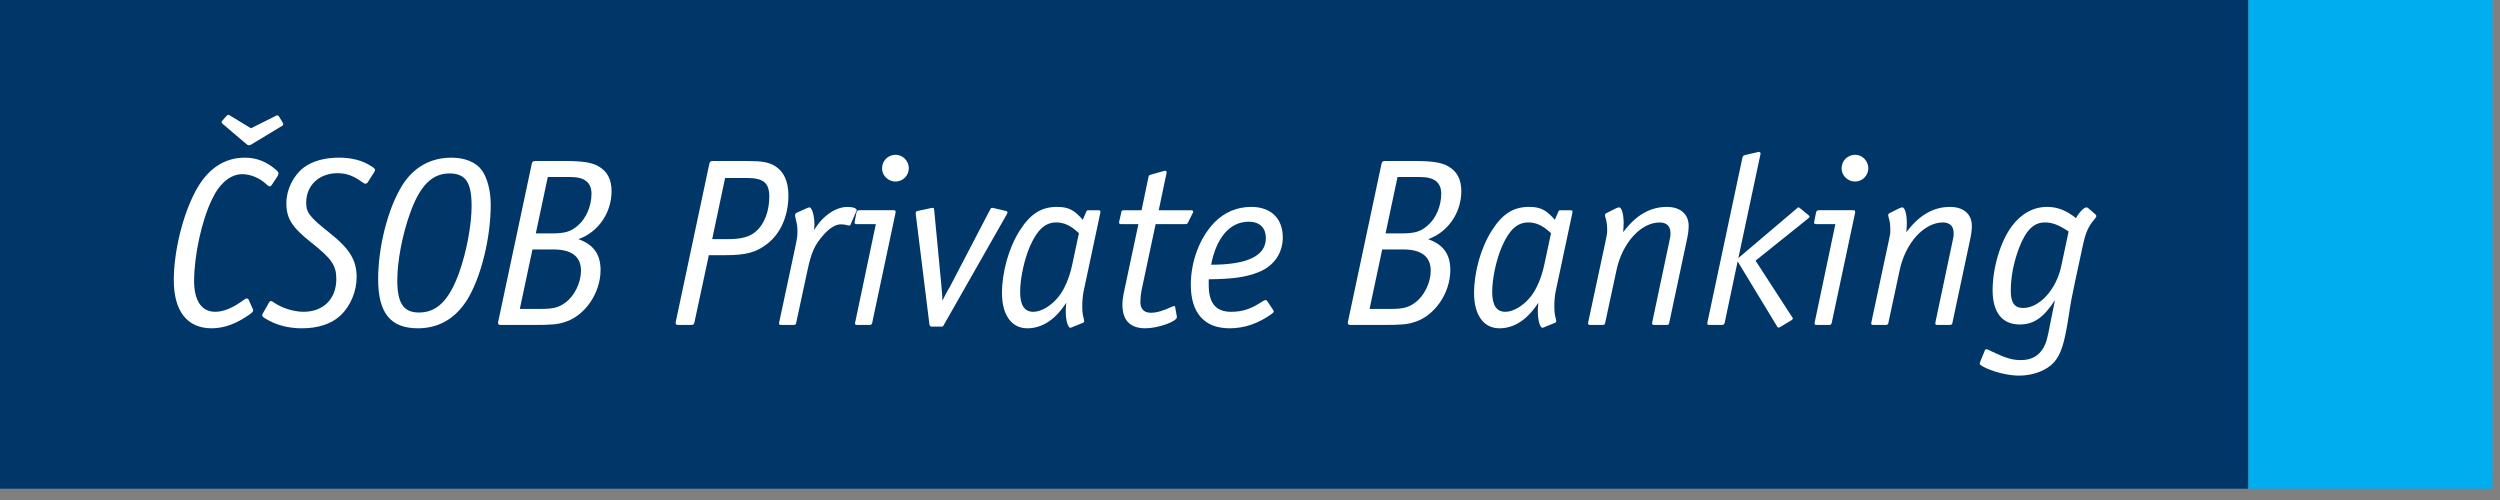 <?xml version="1.0" encoding="UTF-8" standalone="no"?><!DOCTYPE svg PUBLIC "-//W3C//DTD SVG 1.1//EN" "http://www.w3.org/Graphics/SVG/1.1/DTD/svg11.dtd"><svg width="100%" height="100%" viewBox="0 0 145 29" version="1.1" xmlns="http://www.w3.org/2000/svg" xmlns:xlink="http://www.w3.org/1999/xlink" xml:space="preserve" xmlns:serif="http://www.serif.com/" style="fill-rule:evenodd;clip-rule:evenodd;stroke-linejoin:round;stroke-miterlimit:2;"><rect x="0" y="0" width="145" height="29" fill="#808080" stroke="none"/><g id="Layer-1" serif:id="Layer 1"><rect x="130.395" y="0" width="14.172" height="28.346" style="fill:#00aeef;"/><rect x="0" y="0" width="130.395" height="28.346" style="fill:#003768;"/><path d="M15.763,10.725c-0.055,0.069 -0.069,0.083 -0.111,0.083c-0.055,-0 -0.11,-0.027 -0.235,-0.152c-0.388,-0.347 -0.901,-0.554 -1.372,-0.554c-0.666,-0 -1.304,0.525 -1.733,1.427c-0.61,1.234 -1.054,3.271 -1.054,4.782c-0,1.136 0.444,1.773 1.22,1.773c0.499,-0 1.026,-0.221 1.705,-0.72c0.069,-0.041 0.097,-0.055 0.125,-0.055c0.055,-0 0.111,0.042 0.125,0.097l0.221,0.499c0.014,0.013 0.028,0.083 0.028,0.111c-0,0.055 -0.069,0.124 -0.208,0.222c-0.762,0.54 -1.469,0.803 -2.204,0.803c-1.414,-0 -2.19,-0.999 -2.19,-2.786c-0,-1.676 0.513,-3.769 1.262,-5.171c0.679,-1.273 1.649,-1.939 2.855,-1.939c0.693,-0 1.275,0.236 1.83,0.721c0.083,0.069 0.125,0.137 0.125,0.194c-0,0.028 -0.028,0.097 -0.042,0.139l-0.347,0.526Zm0.18,-3.979c0.097,-0.054 0.097,-0.054 0.139,-0.054c0.042,-0 0.083,0.027 0.111,0.083l0.194,0.318c0.028,0.042 0.041,0.084 0.041,0.111c-0,0.042 -0.028,0.083 -0.069,0.097l-1.788,1.082c-0.041,0.027 -0.111,0.041 -0.138,0.041c-0.042,-0 -0.084,-0.014 -0.125,-0.055l-1.372,-1.165c-0.056,-0.042 -0.084,-0.083 -0.084,-0.125c-0,-0.027 0.014,-0.055 0.07,-0.11l0.18,-0.208c0.083,-0.083 0.097,-0.098 0.138,-0.098c0.042,-0 0.042,-0 0.153,0.07l1.164,0.707l1.386,-0.694Z" style="fill:#fff;fill-rule:nonzero;"/><path d="M15.611,17.53c0.027,-0.042 0.069,-0.069 0.111,-0.069c0.041,0 0.069,0.013 0.138,0.069c0.471,0.333 1.178,0.554 1.747,0.554c1.15,0 1.899,-0.748 1.899,-1.899c-0,-0.791 -0.264,-1.178 -1.456,-2.12c-1.123,-0.888 -1.441,-1.4 -1.441,-2.287c-0,-0.776 0.402,-1.595 1.012,-2.065c0.513,-0.375 1.206,-0.57 2.051,-0.57c0.735,0 1.358,0.167 1.843,0.486c0.167,0.096 0.236,0.167 0.236,0.221c-0,0.042 -0.014,0.083 -0.042,0.125l-0.388,0.611c-0.028,0.041 -0.083,0.069 -0.124,0.069c-0.056,0 -0.084,-0.015 -0.277,-0.152c-0.458,-0.32 -0.846,-0.458 -1.345,-0.458c-1.067,0 -1.816,0.707 -1.816,1.705c-0,0.582 0.194,0.832 1.344,1.747c1.179,0.928 1.581,1.594 1.581,2.578c-0,0.831 -0.361,1.677 -0.929,2.217c-0.54,0.499 -1.303,0.749 -2.245,0.749c-0.818,0 -1.525,-0.195 -2.149,-0.582c-0.124,-0.083 -0.152,-0.125 -0.152,-0.18c-0,-0.042 0.013,-0.07 0.041,-0.111l0.361,-0.638Z" style="fill:#fff;fill-rule:nonzero;"/><path d="M27.949,9.879c0.319,0.444 0.513,1.192 0.513,1.996c-0,1.968 -0.583,4.27 -1.386,5.544c-0.693,1.081 -1.65,1.622 -2.842,1.622c-1.58,0 -2.301,-0.887 -2.301,-2.842c-0,-1.899 0.569,-4.103 1.386,-5.433c0.666,-1.067 1.65,-1.621 2.87,-1.621c0.776,0 1.427,0.263 1.76,0.734m-4.172,2.509c-0.443,1.233 -0.734,2.759 -0.734,3.867c-0,1.33 0.36,1.871 1.26,1.871c1.04,0 1.747,-0.707 2.329,-2.314c0.43,-1.221 0.721,-2.759 0.721,-3.854c-0,-1.386 -0.347,-1.898 -1.289,-1.898c-1.012,0 -1.719,0.72 -2.287,2.328" style="fill:#fff;fill-rule:nonzero;"/><path d="M32.713,9.338c1.081,0 1.608,0.083 1.996,0.306c0.513,0.291 0.762,0.762 0.762,1.441c0,1.262 -0.776,2.385 -1.926,2.786c0.873,0.306 1.288,0.873 1.288,1.788c0,1.359 -0.928,2.69 -2.12,3.035c-0.416,0.125 -0.762,0.153 -1.774,0.153l-1.914,0c-0.097,0 -0.139,-0.041 -0.139,-0.124c0,-0.015 0,-0.015 0.014,-0.083l1.942,-9.136c0.028,-0.124 0.069,-0.166 0.208,-0.166l1.663,0Zm-1.344,8.58c0.707,0 1.039,-0.083 1.413,-0.359c0.541,-0.39 0.915,-1.165 0.915,-1.859c0,-0.818 -0.541,-1.232 -1.594,-1.232l-1.22,-0l-0.734,3.45l1.22,0Zm0.596,-4.38c0.804,-0 1.136,-0.096 1.552,-0.458c0.485,-0.415 0.79,-1.136 0.79,-1.843c0,-0.651 -0.402,-0.969 -1.206,-0.969l-1.33,-0l-0.694,3.27l0.888,-0Z" style="fill:#fff;fill-rule:nonzero;"/><path d="M40.281,18.681c-0.028,0.139 -0.07,0.166 -0.208,0.166l-0.748,-0c-0.098,-0 -0.139,-0.041 -0.139,-0.124c0,-0.015 0,-0.015 0.014,-0.083l1.94,-9.135c0.028,-0.124 0.07,-0.166 0.208,-0.166l1.983,-0c0.886,-0 1.247,0.069 1.621,0.291c0.513,0.319 0.776,0.901 0.776,1.704c0,1.164 -0.443,2.204 -1.22,2.801c-0.637,0.499 -1.233,0.665 -2.412,0.665l-0.983,-0l-0.832,3.881Zm1.941,-4.811c0.803,-0 1.288,-0.137 1.662,-0.484c0.458,-0.415 0.735,-1.164 0.735,-1.969c0,-0.817 -0.332,-1.094 -1.316,-1.094l-1.248,-0l-0.748,3.547l0.915,-0Z" style="fill:#fff;fill-rule:nonzero;"/><path d="M46.807,12.07c0.069,-0.028 0.111,-0.042 0.138,-0.042c0.153,-0 0.292,0.484 0.292,0.998c-0,0.083 -0,0.152 -0.028,0.318c0.305,-0.442 0.388,-0.541 0.596,-0.733c0.443,-0.402 0.901,-0.61 1.358,-0.61c0.305,-0 0.527,0.083 0.527,0.194c-0,0.014 -0,0.014 -0.014,0.041l-0.333,0.763c-0.014,0.054 -0.041,0.083 -0.097,0.083c-0.014,-0 -0.014,-0 -0.152,-0.029c-0.069,-0.027 -0.25,-0.042 -0.319,-0.042c-0.305,-0 -0.637,0.196 -0.998,0.598c-0.526,0.595 -0.706,0.982 -0.942,2.065l-0.652,3.035c-0.014,0.111 -0.055,0.137 -0.166,0.137l-0.721,0c-0.069,0 -0.111,-0.026 -0.111,-0.083c-0,-0.013 -0,-0.027 0.014,-0.096l0.901,-4.214c0.139,-0.666 0.152,-0.736 0.152,-1.053c-0,-0.236 -0.013,-0.361 -0.124,-0.806c-0.014,-0.041 -0.014,-0.083 -0.014,-0.109c-0,-0.069 0.042,-0.125 0.111,-0.153l0.582,-0.263Z" style="fill:#fff;fill-rule:nonzero;"/><path d="M49.676,12.998c-0.069,0 -0.111,-0.028 -0.111,-0.083c-0,-0.015 -0,-0.028 0.014,-0.098l0.097,-0.484c0.027,-0.111 0.069,-0.14 0.18,-0.14l1.982,0c0.083,0 0.111,0.029 0.111,0.112c-0,0.013 -0,0.013 -0.014,0.069l-1.344,6.335c-0.028,0.11 -0.056,0.138 -0.167,0.138l-0.734,0c-0.07,0 -0.097,-0.028 -0.097,-0.097c-0,-0.028 -0,-0.069 0.014,-0.083l1.192,-5.669l-1.123,0Zm3.036,-3.243c-0,0.429 -0.347,0.775 -0.777,0.775c-0.415,0 -0.776,-0.346 -0.776,-0.762c-0,-0.444 0.346,-0.791 0.79,-0.791c0.416,0 0.763,0.362 0.763,0.778" style="fill:#fff;fill-rule:nonzero;"/><path d="M54.721,17.322l0.139,-0.277c0.069,-0.125 0.138,-0.264 0.221,-0.388l0.167,-0.319l2.203,-4.228c0.028,-0.041 0.056,-0.055 0.084,-0.055c0.069,0 0.097,0.014 0.097,0.014l0.707,0.166c0.069,0.014 0.097,0.042 0.097,0.097c-0,0.014 -0.014,0.042 -0.042,0.097l-3.645,6.404c-0.042,0.097 -0.07,0.111 -0.167,0.111l-0.513,0c-0.11,0 -0.152,-0.028 -0.166,-0.153l-0.79,-6.376l-0,-0.069c-0,-0.069 0.028,-0.083 0.111,-0.111l0.776,-0.166c0.069,-0.014 0.069,-0.014 0.097,-0.014c0.056,0 0.07,0.028 0.083,0.097l0.416,4.366c0.042,0.485 0.07,0.735 0.056,0.915l0.069,-0.111Z" style="fill:#fff;fill-rule:nonzero;"/><path d="M62.994,12.305c0.041,-0.111 0.056,-0.111 0.166,-0.111l0.569,-0c0.055,-0 0.097,0.028 0.097,0.083l-0.014,0.097l-0.97,4.56c-0.042,0.208 -0.07,0.541 -0.07,0.805c0,0.318 0.014,0.485 0.083,0.734c0.015,0.055 0.028,0.125 0.028,0.152c0,0.042 -0.028,0.084 -0.069,0.097l-0.651,0.264c-0.056,0.028 -0.056,0.028 -0.07,0.028c-0.152,-0 -0.277,-0.416 -0.277,-0.929c0,-0.139 0,-0.263 0.028,-0.527c-0.638,0.984 -1.4,1.483 -2.26,1.483c-0.914,-0 -1.469,-0.776 -1.469,-2.037c0,-1.234 0.402,-2.662 1.039,-3.646c0.61,-0.956 1.248,-1.358 2.149,-1.358c0.652,-0 0.998,0.166 1.497,0.749l0.194,-0.444Zm-0.416,1.22c-0.471,-0.444 -0.859,-0.624 -1.316,-0.624c-0.638,-0 -1.096,0.416 -1.525,1.385c-0.333,0.777 -0.569,1.858 -0.569,2.648c0,0.763 0.25,1.151 0.763,1.151c0.471,-0 1.067,-0.361 1.497,-0.915c0.319,-0.415 0.596,-1.067 0.748,-1.761l0.402,-1.884Z" style="fill:#fff;fill-rule:nonzero;"/><path d="M69.079,12.194c0.069,-0 0.125,0.028 0.125,0.083c0,0.028 0,0.028 -0.042,0.111l-0.249,0.499c-0.042,0.097 -0.07,0.112 -0.181,0.112l-1.705,-0l-0.817,3.838c-0.042,0.209 -0.069,0.471 -0.069,0.666c0,0.415 0.207,0.637 0.61,0.637c0.332,-0 0.707,-0.111 1.247,-0.36c0.027,-0.015 0.069,-0.027 0.097,-0.027c0.042,-0 0.069,0.027 0.069,0.082l0.083,0.47c0.014,0.043 0.014,0.072 0.014,0.085c0,0.262 -1.095,0.651 -1.829,0.651c-0.874,0 -1.331,-0.456 -1.331,-1.358c0,-0.221 0.028,-0.458 0.111,-0.846l0.817,-3.838l-1.011,-0c-0.07,-0 -0.111,-0.029 -0.111,-0.083c0,-0.029 0,-0.057 0.014,-0.098l0.111,-0.484c0.014,-0.112 0.041,-0.14 0.166,-0.14l1.012,-0l0.402,-1.927c0.027,-0.096 0.041,-0.111 0.139,-0.137l0.734,-0.208c0.014,-0.015 0.083,-0.015 0.097,-0.015c0.056,-0 0.083,0.041 0.083,0.098c0,0.013 0,0.013 -0.014,0.068l-0.444,2.121l1.872,-0Z" style="fill:#fff;fill-rule:nonzero;"/><path d="M70.106,16.199l0,0.332c0,1.055 0.416,1.554 1.303,1.554c0.651,0 1.165,-0.167 1.802,-0.597c0.098,-0.054 0.139,-0.083 0.193,-0.083c0.043,0 0.071,0.029 0.112,0.083l0.332,0.499c0.013,0.029 0.028,0.056 0.028,0.07c0,0.055 -0.028,0.083 -0.14,0.167c-0.788,0.553 -1.565,0.817 -2.424,0.817c-1.455,0 -2.245,-0.888 -2.245,-2.522c0,-1.36 0.512,-2.717 1.344,-3.59c0.582,-0.611 1.331,-0.929 2.163,-0.929c1.136,0 1.828,0.665 1.828,1.774c0,0.915 -0.526,1.663 -1.399,2.009c-0.735,0.291 -1.483,0.403 -2.897,0.416Zm3.313,-2.383c0,-0.61 -0.36,-0.957 -0.998,-0.957c-1.081,0 -1.871,0.915 -2.176,2.495c2.107,0 3.174,-0.513 3.174,-1.538" style="fill:#fff;fill-rule:nonzero;"/><path d="M81.998,9.338c1.082,0 1.608,0.083 1.996,0.306c0.514,0.291 0.762,0.762 0.762,1.441c0,1.262 -0.776,2.385 -1.926,2.786c0.873,0.306 1.289,0.873 1.289,1.788c0,1.359 -0.929,2.69 -2.121,3.035c-0.416,0.125 -0.762,0.153 -1.773,0.153l-1.914,0c-0.096,0 -0.139,-0.041 -0.139,-0.124c0,-0.015 0,-0.015 0.014,-0.083l1.941,-9.136c0.028,-0.124 0.069,-0.166 0.209,-0.166l1.662,0Zm-1.345,8.58c0.708,0 1.04,-0.083 1.414,-0.359c0.541,-0.39 0.915,-1.165 0.915,-1.859c-0,-0.818 -0.54,-1.232 -1.593,-1.232l-1.221,-0l-0.733,3.45l1.218,0Zm0.597,-4.38c0.803,-0 1.137,-0.096 1.553,-0.458c0.484,-0.415 0.789,-1.136 0.789,-1.843c-0,-0.651 -0.402,-0.969 -1.205,-0.969l-1.33,-0l-0.694,3.27l0.887,-0Z" style="fill:#fff;fill-rule:nonzero;"/><path d="M90.373,12.305c0.043,-0.111 0.057,-0.111 0.168,-0.111l0.567,-0c0.056,-0 0.097,0.028 0.097,0.083l-0.014,0.097l-0.969,4.56c-0.042,0.208 -0.07,0.541 -0.07,0.805c-0,0.318 0.014,0.485 0.082,0.734c0.016,0.055 0.029,0.125 0.029,0.152c-0,0.042 -0.029,0.084 -0.07,0.097l-0.65,0.264c-0.057,0.028 -0.057,0.028 -0.07,0.028c-0.153,-0 -0.278,-0.416 -0.278,-0.929c-0,-0.139 -0,-0.263 0.029,-0.527c-0.638,0.984 -1.4,1.483 -2.259,1.483c-0.916,-0 -1.469,-0.776 -1.469,-2.037c-0,-1.234 0.4,-2.662 1.039,-3.646c0.609,-0.956 1.246,-1.358 2.148,-1.358c0.651,-0 0.998,0.166 1.497,0.749l0.193,-0.444Zm-0.414,1.22c-0.473,-0.444 -0.86,-0.624 -1.317,-0.624c-0.638,-0 -1.095,0.416 -1.525,1.385c-0.334,0.777 -0.57,1.858 -0.57,2.648c-0,0.763 0.25,1.151 0.763,1.151c0.471,-0 1.067,-0.361 1.498,-0.915c0.319,-0.415 0.595,-1.067 0.748,-1.761l0.403,-1.884Z" style="fill:#fff;fill-rule:nonzero;"/><path d="M93.756,12.07c0.068,-0.028 0.111,-0.042 0.152,-0.042c0.153,-0 0.264,0.401 0.264,0.942c-0,0.112 -0.014,0.223 -0.028,0.499c0.733,-0.983 1.551,-1.468 2.536,-1.468c0.777,-0 1.262,0.416 1.262,1.094c-0,0.291 -0.028,0.472 -0.139,0.985l-0.984,4.629c-0.014,0.111 -0.055,0.138 -0.167,0.138l-0.72,-0c-0.069,-0 -0.112,-0.042 -0.112,-0.084c-0,-0.012 -0,-0.041 0.014,-0.054l-0,-0.041l0.971,-4.589c0.068,-0.319 0.084,-0.387 0.084,-0.554c-0,-0.402 -0.223,-0.623 -0.625,-0.623c-1.094,-0.001 -2.176,1.191 -2.508,2.772l-0.652,3.035c-0.014,0.111 -0.055,0.137 -0.166,0.137l-0.721,0c-0.069,0 -0.111,-0.026 -0.111,-0.083l0.015,-0.096l0.998,-4.659c0.097,-0.457 0.097,-0.457 0.097,-0.706c-0,-0.25 -0.028,-0.471 -0.112,-0.734c-0.014,-0.042 -0.014,-0.069 -0.014,-0.083c-0,-0.042 0.029,-0.098 0.056,-0.111l0.61,-0.305Z" style="fill:#fff;fill-rule:nonzero;"/><path d="M104.206,12.097c0.069,-0.069 0.069,-0.069 0.11,-0.069c0.015,-0 0.043,0.014 0.112,0.069l0.47,0.388c0.043,0.028 0.057,0.055 0.057,0.069c0,0.042 -0.027,0.07 -0.057,0.097l-3.076,2.467l2.121,3.272c0.041,0.055 0.041,0.055 0.041,0.083c0,0.041 -0.027,0.055 -0.097,0.111l-0.623,0.374c-0.041,0.028 -0.07,0.041 -0.111,0.041c-0.027,-0 -0.055,-0.013 -0.083,-0.069l-2.287,-3.77l-0.749,3.549c-0.026,0.111 -0.069,0.138 -0.181,0.138l-0.718,-0c-0.071,-0 -0.112,-0.027 -0.112,-0.083c0,-0.028 0,-0.028 0.013,-0.097l2.024,-9.523c0.028,-0.096 0.055,-0.124 0.152,-0.152l0.722,-0.166c0.013,-0.014 0.069,-0.014 0.097,-0.014c0.041,-0 0.082,0.042 0.082,0.083c0,0.014 0,0.014 -0.013,0.083l-1.275,5.988l3.381,-2.869Z" style="fill:#fff;fill-rule:nonzero;"/><path d="M105.329,12.998c-0.069,0 -0.111,-0.028 -0.111,-0.083c0,-0.015 0,-0.028 0.014,-0.098l0.097,-0.484c0.026,-0.111 0.069,-0.14 0.18,-0.14l1.982,0c0.084,0 0.11,0.029 0.11,0.112c0,0.013 0,0.013 -0.012,0.069l-1.345,6.335c-0.028,0.11 -0.057,0.138 -0.166,0.138l-0.735,0c-0.07,0 -0.097,-0.028 -0.097,-0.097c0,-0.028 0,-0.069 0.014,-0.083l1.191,-5.669l-1.122,0Zm3.034,-3.243c0,0.429 -0.346,0.775 -0.774,0.775c-0.416,0 -0.777,-0.346 -0.777,-0.762c0,-0.444 0.347,-0.791 0.789,-0.791c0.416,0 0.762,0.362 0.762,0.778" style="fill:#fff;fill-rule:nonzero;"/><path d="M110.18,12.07c0.068,-0.028 0.111,-0.042 0.152,-0.042c0.155,-0 0.265,0.401 0.265,0.942c-0,0.112 -0.015,0.223 -0.028,0.499c0.734,-0.983 1.552,-1.468 2.536,-1.468c0.776,-0 1.261,0.416 1.261,1.094c-0,0.291 -0.028,0.472 -0.138,0.985l-0.985,4.629c-0.013,0.111 -0.054,0.138 -0.165,0.138l-0.722,-0c-0.069,-0 -0.11,-0.042 -0.11,-0.084c-0,-0.012 -0,-0.041 0.014,-0.054l-0,-0.041l0.97,-4.589c0.069,-0.319 0.083,-0.387 0.083,-0.554c-0,-0.402 -0.221,-0.623 -0.623,-0.623c-1.095,-0.001 -2.177,1.191 -2.51,2.772l-0.65,3.035c-0.014,0.111 -0.057,0.137 -0.166,0.137l-0.722,0c-0.067,0 -0.11,-0.026 -0.11,-0.083l0.013,-0.096l0.996,-4.659c0.099,-0.457 0.099,-0.457 0.099,-0.706c-0,-0.25 -0.026,-0.471 -0.11,-0.734c-0.014,-0.042 -0.014,-0.069 -0.014,-0.083c-0,-0.042 0.025,-0.098 0.055,-0.111l0.609,-0.305Z" style="fill:#fff;fill-rule:nonzero;"/><path d="M115.114,20.344c0.015,-0.069 0.042,-0.083 0.097,-0.083c0.069,-0 0.069,-0 0.347,0.139c0.748,0.36 1.151,0.485 1.651,0.485c0.608,-0 1.037,-0.236 1.315,-0.721c0.166,-0.305 0.222,-0.499 0.415,-1.525c0.071,-0.374 0.125,-0.624 0.25,-1.233c-0.665,1.026 -1.234,1.413 -2.053,1.413c-1.009,-0 -1.564,-0.706 -1.564,-1.982c0,-1.316 0.457,-2.841 1.122,-3.728c0.54,-0.721 1.247,-1.109 2.039,-1.109c0.595,-0 1.095,0.194 1.677,0.651c0.166,-0.318 0.456,-0.623 0.596,-0.623c0.041,-0 0.082,0.013 0.125,0.055l0.4,0.347c0.042,0.041 0.057,0.069 0.057,0.097c0,0.041 -0.015,0.083 -0.112,0.193c-0.36,0.417 -0.513,0.777 -0.679,1.553l-0.43,1.996c-0.222,1.054 -0.249,1.178 -0.387,2.093c-0.25,1.58 -0.431,2.148 -0.832,2.633c-0.43,0.486 -1.207,0.791 -2.053,0.791c-0.65,-0 -1.579,-0.236 -2.134,-0.555c-0.096,-0.055 -0.138,-0.097 -0.138,-0.138c0.015,-0.069 0.027,-0.111 0.027,-0.111l0.264,-0.638Zm4.866,-6.917c-0.554,-0.374 -0.941,-0.526 -1.373,-0.526c-0.652,-0 -1.096,0.443 -1.498,1.469c-0.316,0.846 -0.484,1.677 -0.484,2.509c0,0.679 0.22,0.984 0.72,0.984c0.944,-0 1.913,-1.067 2.204,-2.412l0.431,-2.024Z" style="fill:#fff;fill-rule:nonzero;"/></g></svg>